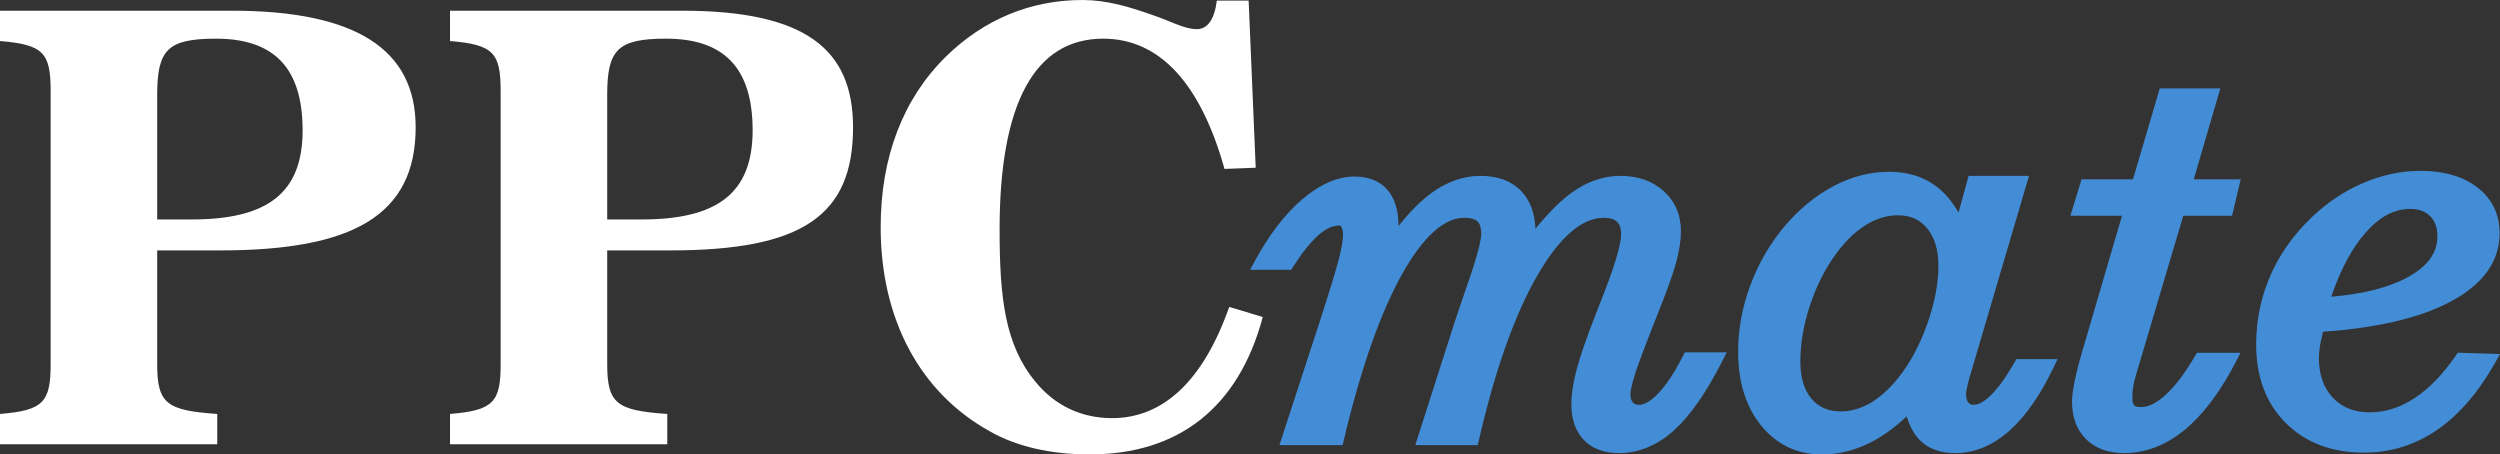 <svg xmlns="http://www.w3.org/2000/svg" xmlns:xlink="http://www.w3.org/1999/xlink" id="Layer_1" x="0px" y="0px" width="197.986px" height="35.99px" viewBox="0 0 197.986 35.99" xml:space="preserve"><rect x="0" y="0" width="197.986" height="35.99" fill="#333333" stroke="none"/><g>	<g>		<defs>			<path id="SVGID_1_" d="M136.403,28.578c-1.258,2.488-2.543,4.336-3.817,5.49c-1.327,1.203-2.804,1.814-4.386,1.814    c-1.18,0-2.112-0.352-2.777-1.047c-0.649-0.682-0.979-1.631-0.979-2.826c0-0.791,0.146-1.74,0.437-2.822    c0.281-1.059,0.841-2.65,1.661-4.734c0.669-1.672,1.15-2.99,1.433-3.922c0.273-0.902,0.411-1.572,0.411-1.992    c0-0.443-0.111-0.773-0.331-0.98c-0.221-0.206-0.57-0.311-1.042-0.311c-1.73,0-3.491,1.518-5.232,4.512    c-1.811,3.115-3.382,7.531-4.666,13.121l-0.087,0.371h-4.947l3.085-9.637c0.231-0.711,0.559-1.674,0.979-2.889    c0.96-2.725,1.161-3.801,1.161-4.225c0-0.455-0.102-0.781-0.302-0.97c-0.201-0.19-0.548-0.284-1.032-0.284    c-1.614,0-3.273,1.5-4.933,4.459c-1.731,3.092-3.287,7.525-4.623,13.176l-0.087,0.369h-5.006l3.146-9.641    c0.811-2.5,1.336-4.219,1.561-5.105c0.22-0.867,0.332-1.502,0.332-1.896c0-0.365-0.075-0.557-0.139-0.652    c-0.063-0.098-0.104-0.098-0.145-0.098c-0.517,0-1.06,0.24-1.613,0.713c-0.611,0.523-1.309,1.387-2.07,2.566l-0.148,0.229H99    l0.371-0.688c1.12-2.068,2.378-3.709,3.737-4.875c1.409-1.209,2.807-1.822,4.156-1.822c1.121,0,1.999,0.35,2.607,1.043    c0.584,0.668,0.881,1.625,0.881,2.847c0,0.011,0,0.021,0,0.03c0.881-1.109,1.746-1.979,2.582-2.596    c1.241-0.914,2.559-1.378,3.918-1.378c1.368,0,2.449,0.401,3.216,1.198c0.701,0.728,1.079,1.732,1.129,2.988    c1.045-1.279,2.016-2.244,2.899-2.877c1.214-0.869,2.498-1.31,3.816-1.31c1.406,0,2.568,0.41,3.46,1.22    c0.895,0.816,1.35,1.883,1.35,3.174c0,0.705-0.129,1.535-0.38,2.463c-0.248,0.916-0.736,2.273-1.491,4.145    c-0.883,2.23-1.47,3.783-1.739,4.611c-0.321,0.984-0.39,1.465-0.39,1.697c0,0.281,0.064,0.49,0.196,0.637    c0.077,0.086,0.202,0.184,0.488,0.184c0.428,0,0.954-0.313,1.52-0.904c0.641-0.672,1.304-1.674,1.967-2.982l0.139-0.268h3.313    L136.403,28.578L136.403,28.578z M156.002,29.787c-0.244,0.873-0.298,1.271-0.298,1.451c0,0.283,0.063,0.5,0.187,0.648    c0.102,0.121,0.222,0.172,0.401,0.172c0.401,0,0.87-0.258,1.386-0.771c0.585-0.576,1.212-1.449,1.864-2.594l0.142-0.25h3.261    l-0.318,0.666c-1.058,2.209-2.239,3.896-3.512,5.018c-1.323,1.166-2.761,1.756-4.276,1.756c-1.143,0-2.063-0.324-2.732-0.961    c-0.483-0.459-0.856-1.111-1.109-1.945c-0.951,0.895-1.928,1.594-2.907,2.086c-1.229,0.617-2.505,0.928-3.796,0.928    c-1.97,0-3.594-0.775-4.83-2.301c-1.204-1.486-1.815-3.449-1.815-5.836c0-1.746,0.318-3.5,0.946-5.207s1.529-3.279,2.681-4.67    c1.174-1.389,2.485-2.472,3.899-3.223c1.437-0.764,2.924-1.15,4.42-1.15c1.447,0,2.688,0.373,3.688,1.108    c0.691,0.51,1.301,1.22,1.822,2.122l0.798-2.905h4.781l-4.658,15.792L156.002,29.787L156.002,29.787z M152.614,18.074    c-0.575-0.69-1.332-1.025-2.313-1.025c-0.887,0-1.768,0.275-2.615,0.818c-0.879,0.561-1.705,1.395-2.456,2.475    c-0.812,1.168-1.464,2.512-1.939,3.988c-0.475,1.479-0.714,2.924-0.714,4.299c0,1.262,0.296,2.256,0.884,2.951    c0.568,0.674,1.33,1,2.324,1c0.795,0,1.578-0.221,2.329-0.658c0.778-0.451,1.532-1.135,2.244-2.031    c0.919-1.152,1.684-2.576,2.271-4.236c0.585-1.658,0.883-3.211,0.883-4.617C153.512,19.787,153.208,18.789,152.614,18.074    L152.614,18.074z M177.451,14.199l-0.682,2.887h-3.868l-3.745,12.623c-0.097,0.307-0.168,0.615-0.217,0.92    c-0.047,0.305-0.069,0.602-0.069,0.879c0,0.383,0.093,0.535,0.149,0.592c0.09,0.092,0.285,0.139,0.552,0.139    c0.576,0,1.226-0.324,1.927-0.963c0.765-0.695,1.552-1.734,2.341-3.09l0.144-0.244h3.453l-0.35,0.678    c-1.223,2.371-2.58,4.186-4.033,5.393c-1.499,1.24-3.127,1.871-4.84,1.871c-1.261,0-2.276-0.373-3.017-1.111    c-0.731-0.729-1.103-1.73-1.103-2.977c0-0.781,0.268-2.098,0.821-4.027l0.081-0.25l3.054-10.432h-4.083l0.882-2.887h4.072    l2.124-7.197h4.793l-2.104,7.197H177.451L177.451,14.199z M194.075,23.887c-2.406,1.281-5.801,2.086-10.1,2.383    c-0.103,0.393-0.181,0.748-0.234,1.057c-0.065,0.387-0.099,0.729-0.099,1.014c0,1.326,0.375,2.391,1.115,3.166    c0.736,0.771,1.695,1.148,2.937,1.148c1.203,0,2.388-0.379,3.521-1.121c1.166-0.766,2.266-1.9,3.27-3.375l0.155-0.227    l3.347,0.105l-0.375,0.668c-1.319,2.344-2.858,4.135-4.578,5.322c-1.745,1.207-3.703,1.82-5.817,1.82    c-2.557,0-4.645-0.793-6.203-2.354c-1.551-1.553-2.338-3.637-2.338-6.197c0-2.061,0.43-4.014,1.278-5.811    c0.848-1.799,2.096-3.416,3.708-4.809c1.173-1.003,2.464-1.786,3.838-2.327c1.383-0.544,2.794-0.818,4.193-0.818    c1.859,0,3.377,0.444,4.512,1.321c1.162,0.899,1.752,2.115,1.752,3.611C197.956,20.689,196.65,22.514,194.075,23.887    L194.075,23.887z M192.447,17.109c-0.382-0.379-0.898-0.563-1.578-0.563c-1.269,0-2.43,0.623-3.553,1.903    c-1.058,1.209-1.963,2.906-2.695,5.051c2.573-0.217,4.626-0.746,6.106-1.572c1.548-0.865,2.301-1.914,2.301-3.209    C193.028,18.021,192.839,17.496,192.447,17.109L192.447,17.109z"></path>		</defs>		<use xlink:href="#SVGID_1_" fill="#438DD7"></use>		<clipPath id="SVGID_2_">			<use xlink:href="#SVGID_1_"></use>		</clipPath>	</g>	<g>		<defs>			<path id="SVGID_3_" d="M17.438,19.83h-4.989v8.996c0,3.156,0.746,3.676,4.756,3.957v2.402H0v-2.402    c3.45-0.281,4.01-0.941,4.01-3.957V7.206C4.01,4.192,3.45,3.533,0,3.25V0.848h18.37c9.746,0,14.548,3.016,14.548,9.232    C32.918,17.098,27.882,19.83,17.438,19.83L17.438,19.83z M17.112,3.062c-3.87,0-4.663,0.895-4.663,4.475v9.844h2.704    c6.016,0,8.813-2.072,8.813-7.065C23.965,5.417,21.728,3.062,17.112,3.062L17.112,3.062z M53.077,19.83h-4.989v8.996    c0,3.156,0.746,3.676,4.756,3.957v2.402H35.639v-2.402c3.45-0.281,4.01-0.941,4.01-3.957V7.206c0-3.014-0.56-3.673-4.01-3.956    V0.848H54.01c9.744,0,13.547,3.016,13.547,9.232C67.557,17.098,63.521,19.83,53.077,19.83L53.077,19.83z M52.75,3.062    c-3.87,0-4.663,0.895-4.663,4.475v9.844h2.704c6.016,0,8.813-2.072,8.813-7.065C59.604,5.417,57.367,3.062,52.75,3.062    L52.75,3.062z M87.368,3.062c-5.408,0-8.206,5.087-8.206,15.12c0,5.369,0.419,9.137,2.845,12.057    c1.538,1.885,3.637,2.875,6.061,2.875c4.057,0,7.227-2.967,9.279-8.809l2.657,0.801c-1.911,7.16-6.667,10.881-13.707,10.881    c-3.079,0-5.782-0.613-7.928-1.838c-5.501-3.061-8.625-8.854-8.625-16.156c0-5.557,1.771-10.173,5.174-13.518    C77.904,1.554,81.587,0,85.737,0c1.864,0,3.637,0.518,5.501,1.178c1.446,0.471,2.519,1.131,3.543,1.131    c0.84,0,1.399-0.755,1.586-2.262h2.518l0.56,13.236l-2.471,0.094C95.062,6.547,91.798,3.062,87.368,3.062L87.368,3.062z"></path>		</defs>		<use xlink:href="#SVGID_3_" fill="#FFFFFF"></use>		<clipPath id="SVGID_4_">			<use xlink:href="#SVGID_3_"></use>		</clipPath>	</g></g></svg>
